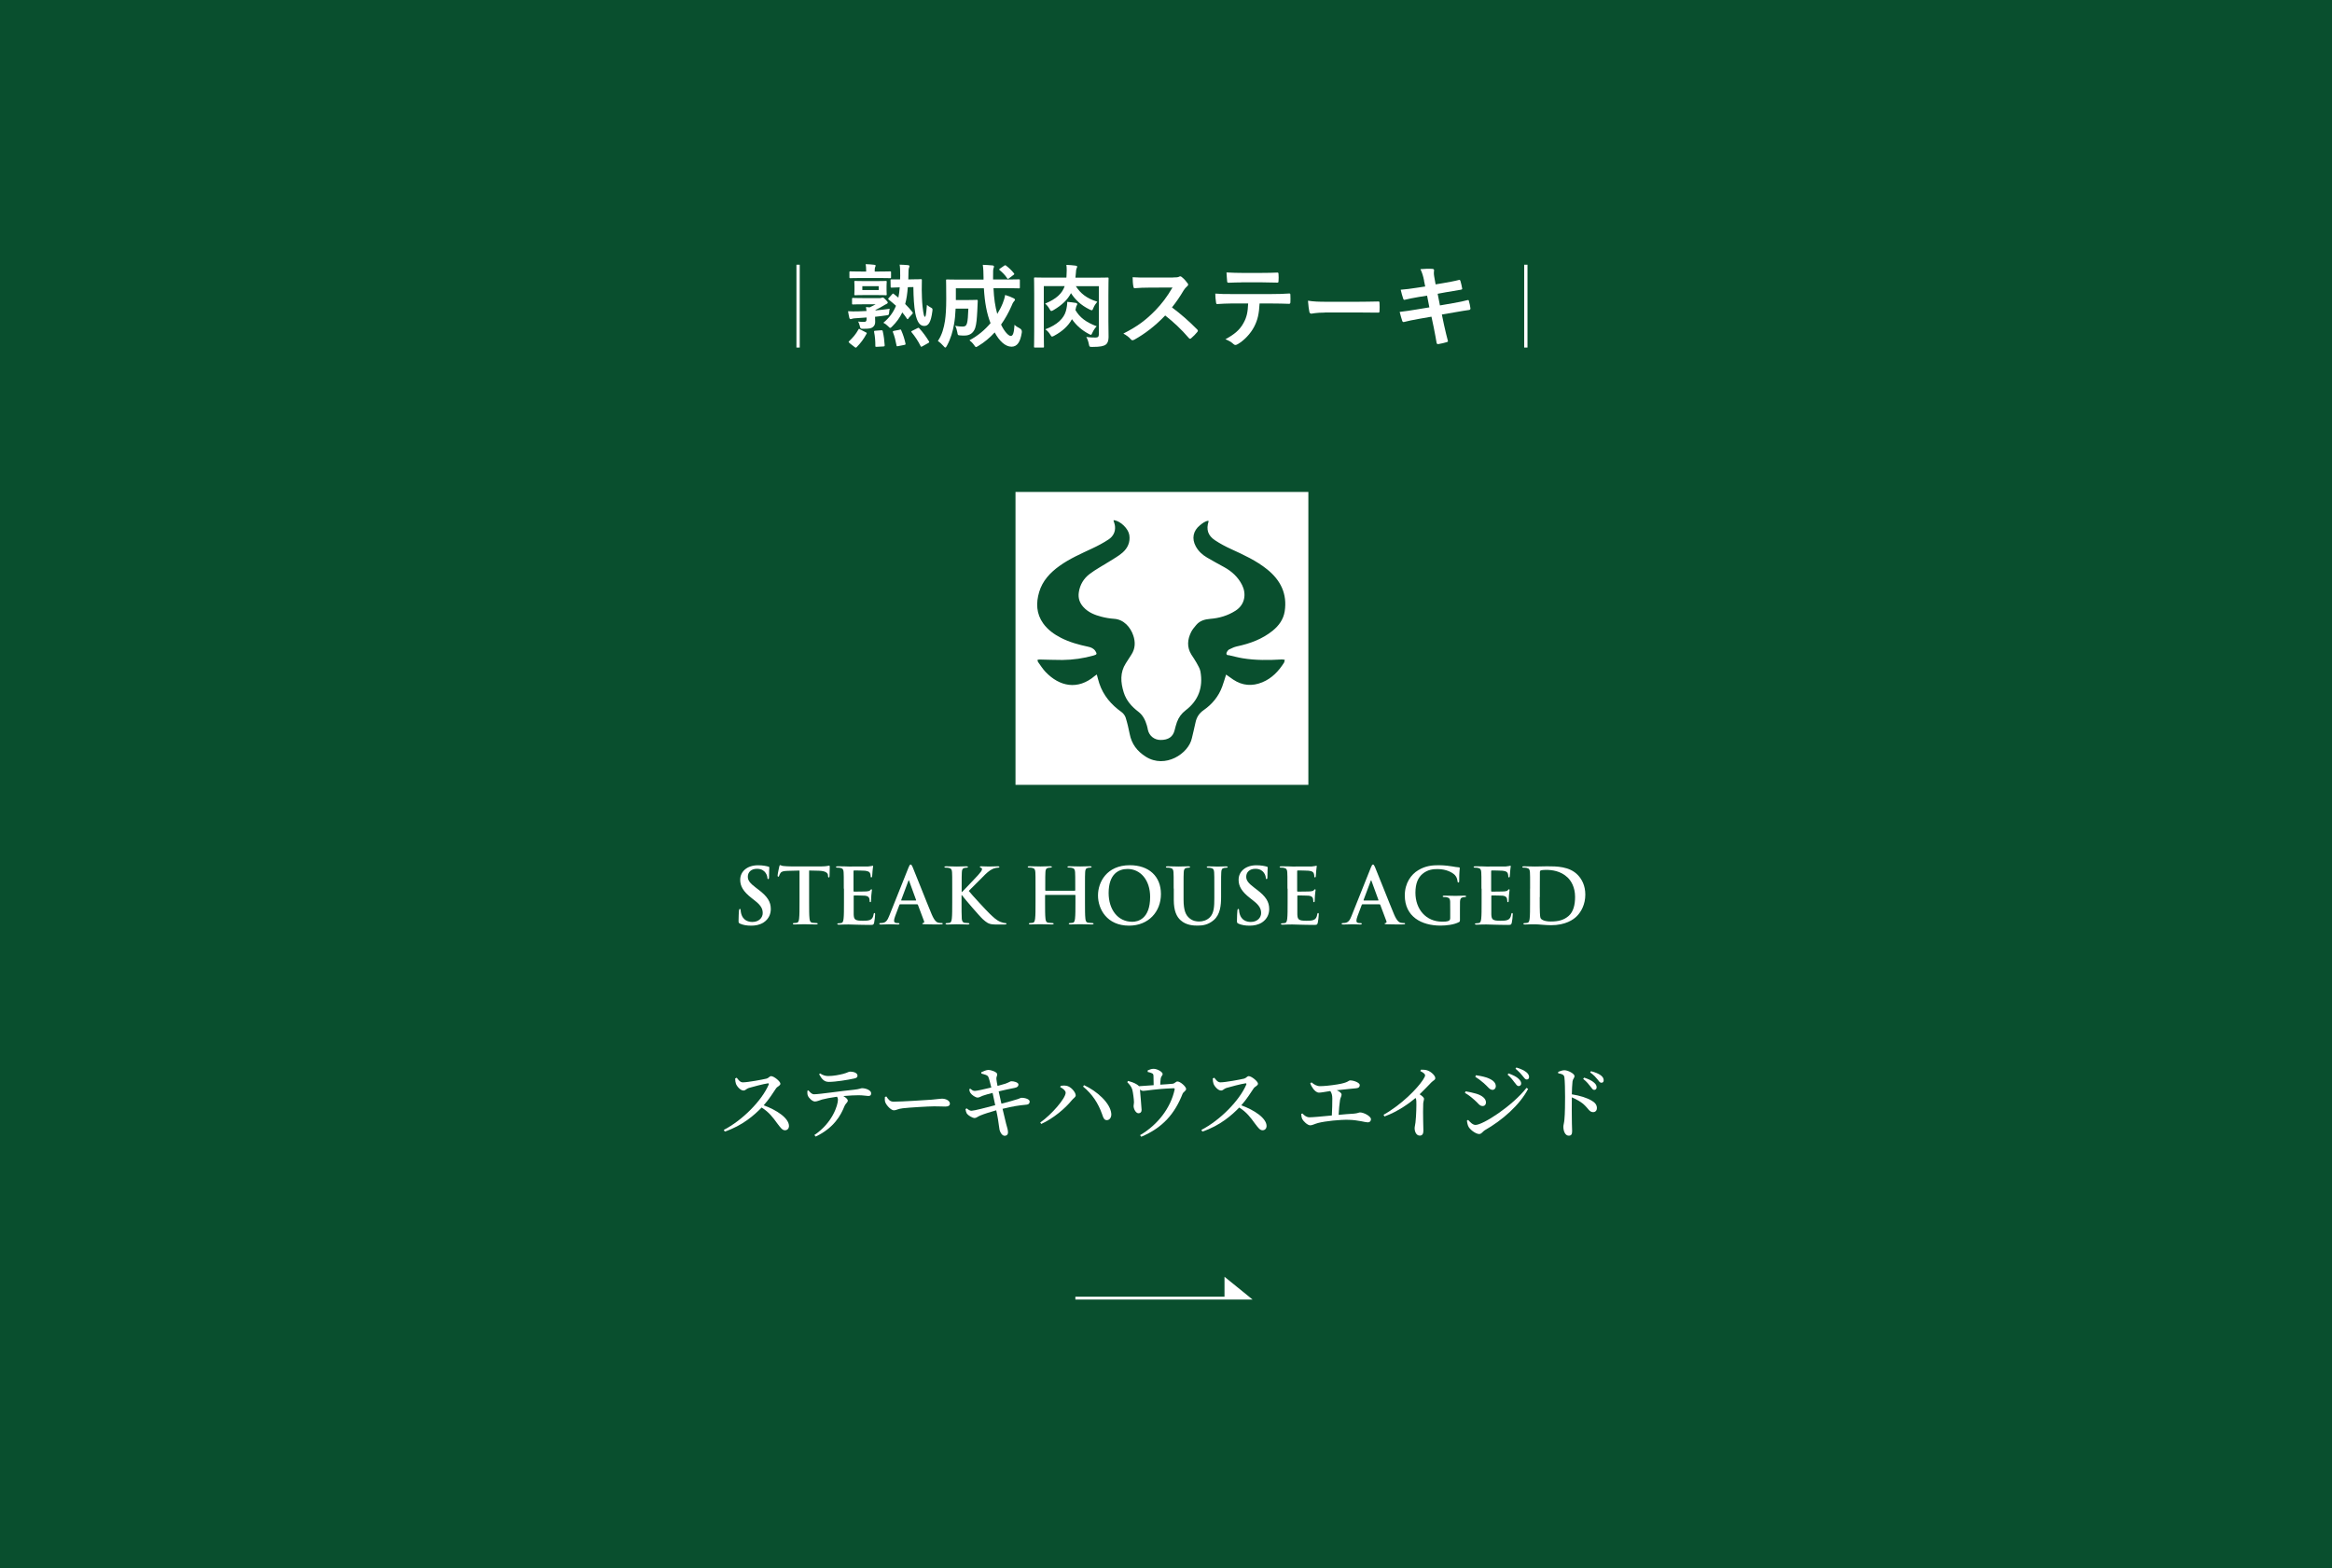 <?xml version="1.0" encoding="UTF-8"?>
<svg xmlns="http://www.w3.org/2000/svg" id="_レイヤー_2" viewBox="0 0 410.16 275.86">
  <rect x="0" y="0" width="410.16" height="275.86" fill="#808080" stroke="none"/>
  <defs>
    <style>.cls-1,.cls-2{fill:#fff;}.cls-2{stroke:#fff;stroke-miterlimit:10;stroke-width:.5px;}.cls-3{fill:#004b28;opacity:.93;}</style>
  </defs>
  <g id="_文字">
    <rect class="cls-3" width="410.16" height="275.86"></rect>
    <path class="cls-1" d="m129.57,189.54c.28.38.6.83,1.08.83.88,0,3.47-.48,4.19-.66.32-.08.53-.43.78-.43.52,0,1.64.94,1.64,1.33,0,.34-.56.52-.73.77-.48.71-1.26,1.98-2.21,3.03,2.28.83,4.45,2.25,4.45,3.66,0,.36-.25.73-.7.73-.48,0-.77-.43-1.36-1.2-.76-1.05-1.46-1.99-2.75-2.8-1.29,1.34-3.39,3.19-6.48,4.23l-.18-.29c3.31-1.71,6.7-5.17,7.9-7.97.07-.2-.01-.24-.17-.22-.74.1-2.61.6-3.33.81-.45.14-.56.45-.94.45-.53,0-1.15-.73-1.32-1.18-.08-.24-.14-.57-.14-.95l.27-.11Z"></path>
    <path class="cls-1" d="m142.2,191.8c.32.36.59.67.98.67.95,0,4.83-.59,7.02-.8.97-.1,1.22-.27,1.4-.27.74,0,1.62.39,1.62.88,0,.36-.15.49-.5.49-.28,0-.91-.13-1.67-.13-.63,0-1.62.04-2.72.14.45.27.78.55.78.81,0,.32-.36.43-.6,1.01-.62,1.54-1.79,3.75-5.04,5.31l-.24-.27c3.19-2.14,4.15-5.27,4.15-6.22,0-.17-.04-.34-.17-.52-1.04.14-2.17.36-2.62.49-.45.14-.9.35-1.26.35-.42.01-1.09-.6-1.25-1.05-.08-.21-.1-.5-.08-.83l.2-.08Zm2.03-3c.55.36,1,.46,1.46.46.94,0,1.98-.22,2.61-.38.76-.2.95-.39,1.19-.39.78,0,1.33.27,1.33.71,0,.25-.15.42-.6.5-1.09.24-3.24.59-4.44.59-.8,0-1.23-.46-1.71-1.34l.17-.15Z"></path>
    <path class="cls-1" d="m155.89,192.85c.36.52.6.92,1.29.92,1.39,0,5.9-.29,6.67-.35.94-.07,1.47-.18,1.82-.18.7,0,1.4.36,1.4.87,0,.34-.27.52-.8.52s-1.02-.04-1.96-.04-4.46.21-5.52.34c-.92.1-1.11.36-1.58.36s-1.26-.81-1.5-1.4c-.11-.29-.1-.64-.07-.95l.25-.08Z"></path>
    <path class="cls-1" d="m172.58,188.6c.41-.2.95-.41,1.23-.41.59,0,1.54.38,1.58.73.03.32-.18.46-.14.88.04.36.1.71.2,1.2.53-.14.98-.27,1.37-.39.6-.21.9-.43,1.02-.43.45-.03,1.29.2,1.29.57,0,.29-.17.5-.64.59-.8.15-2.02.42-2.84.62.17.77.32,1.48.48,2.16,1.09-.28,2.35-.62,2.91-.81.36-.11.46-.22.59-.22.74-.01,1.47.27,1.47.66,0,.24-.1.5-.57.55-1.41.13-2.42.29-4.2.73.27,1.16.49,2.07.62,2.59.2.74.34,1.11.34,1.58,0,.29-.17.56-.59.57-.43,0-.78-.56-.9-1.05-.07-.27-.13-1.06-.27-1.85-.08-.46-.18-1.01-.31-1.58-.95.27-2.13.63-2.79.91-.49.2-.67.43-1,.45-.43,0-1.16-.48-1.37-.77-.11-.18-.2-.43-.25-.8l.21-.13c.39.31.6.42.86.42.41,0,2.66-.57,4.16-.98-.17-.83-.34-1.62-.46-2.16-.63.15-1.27.34-1.74.5-.41.15-.59.32-.9.32-.35,0-1.01-.43-1.25-.8-.14-.21-.17-.36-.22-.66l.18-.1c.28.21.46.39.8.39s1.75-.32,2.9-.6c-.2-.81-.38-1.57-.52-1.86-.17-.35-.52-.38-1.22-.59l-.03-.24Z"></path>
    <path class="cls-1" d="m186.48,191.22l.08-.24c.24-.03.64-.07.97-.01.81.1,1.67,1.15,1.67,1.69,0,.31-.38.49-.67.84-1.22,1.51-3.31,3.24-5.39,4.19l-.18-.25c2.03-1.43,4.47-4.27,4.47-5.25,0-.36-.48-.74-.94-.97Zm8.22,5.8c-.49.01-.64-.38-.85-1.02-.69-1.95-1.7-3.52-3.36-4.89l.18-.24c2.23,1.01,4.65,3.15,4.79,5.04.04.62-.29,1.09-.76,1.11Z"></path>
    <path class="cls-1" d="m201.84,188.28c.34-.14.66-.29,1.04-.29.73,0,1.61.59,1.61.9s-.28.38-.34.81c-.04.28-.07.7-.08,1.08.81-.06,1.71-.1,2.24-.17.28-.04.52-.39.78-.39.53,0,1.53.92,1.53,1.32,0,.32-.49.52-.62.84-1.36,3.47-3.45,5.95-7.27,7.56l-.21-.28c3.12-1.83,5.37-4.78,6.07-7.98.04-.22.01-.28-.2-.27-3.15.11-4.86.46-5.29.46-.22,0-.38-.07-.6-.22.05.7.29,3.17.29,3.57s-.21.57-.53.59c-.49.01-.87-.76-.88-1.26-.01-.15.06-.39.07-.66,0-.48-.17-1.81-.31-2.28-.17-.53-.5-.87-.87-1.27l.14-.22c.49.13,1.05.32,1.46.57.24.14.38.25.46.36.8-.04,1.76-.13,2.58-.18,0-.48-.01-1.18-.03-1.56-.01-.29-.03-.42-.25-.53-.2-.11-.49-.17-.77-.24v-.25Z"></path>
    <path class="cls-1" d="m213.57,189.54c.28.38.6.83,1.08.83.88,0,3.47-.48,4.19-.66.32-.08.53-.43.78-.43.52,0,1.64.94,1.64,1.33,0,.34-.56.52-.73.77-.48.71-1.26,1.98-2.21,3.03,2.28.83,4.45,2.25,4.45,3.66,0,.36-.25.73-.7.73-.48,0-.77-.43-1.36-1.2-.76-1.05-1.46-1.99-2.75-2.8-1.29,1.34-3.39,3.19-6.48,4.23l-.18-.29c3.31-1.71,6.7-5.17,7.9-7.97.07-.2-.01-.24-.17-.22-.74.1-2.61.6-3.33.81-.45.14-.56.45-.94.45-.53,0-1.15-.73-1.32-1.18-.08-.24-.14-.57-.14-.95l.27-.11Z"></path>
    <path class="cls-1" d="m230.68,190.38c.46.38.92.66,1.47.66.69,0,1.86-.11,3.08-.31,1.98-.31,1.91-.7,2.25-.7.67,0,1.68.42,1.68.81,0,.29-.15.53-.62.57-.53.06-1.97.18-3.43.35.48.21.85.48.85.77,0,.27-.2.55-.27.94-.1.6-.2,1.67-.25,2.62.98-.1,1.92-.17,2.65-.21.73-.06.91-.22,1.11-.22.67,0,1.93.67,1.93,1.2,0,.32-.21.55-.55.55-.48,0-1.67-.41-3.39-.45-1.44-.04-4.06.22-5.37.56-.62.17-1.01.41-1.37.41-.49,0-1.23-.74-1.42-1.13-.1-.22-.14-.45-.17-.87l.22-.08c.35.38.73.67,1.26.67s2.17-.15,3.91-.32c.06-.95.08-2.27.08-2.97,0-.59-.11-.98-.35-1.33-.94.14-1.6.28-1.99.28-.36,0-.73-.29-.99-.64-.22-.28-.43-.64-.55-1.01l.2-.14Z"></path>
    <path class="cls-1" d="m249.91,188.15c.35-.01.74-.01,1.11.11.67.21,1.42.92,1.42,1.36,0,.36-.29.35-.69.76-.5.52-1.21,1.27-2.06,2.09.43.29.77.56.77.8,0,.22-.11.45-.14.83-.07,1.95.03,4.02.03,4.79,0,.56-.21.85-.63.85-.62,0-.91-.7-.91-1.3,0-.27.1-.56.15-1.02.14-1.2.18-3.1.15-3.73-.01-.24-.04-.41-.14-.57-.92.78-2.98,2.35-5.46,3.25l-.17-.29c3.22-1.82,5.93-4.62,6.93-6.14.25-.38.38-.64.38-.8,0-.25-.32-.49-.83-.74l.08-.24Z"></path>
    <path class="cls-1" d="m257.66,192.23l.11-.28c.63.11,1.18.21,1.88.42.94.28,1.71.81,1.71,1.54,0,.28-.15.63-.6.63-.56,0-.81-.57-1.5-1.13-.59-.53-1.11-.91-1.6-1.18Zm10.83-.88l.28.17c-1.47,2.84-4.55,5.53-7.63,7.28-.38.24-.55.66-.98.66-.53,0-1.44-.63-1.81-1.18-.21-.29-.32-.9-.34-1.19l.21-.11c.34.36.78.88,1.3.88,1.33,0,6.53-3.38,8.96-6.51Zm-9.01-1.96l.11-.27c.49.07,1.15.18,1.89.41.97.35,1.61.81,1.61,1.53,0,.34-.24.63-.57.63-.55,0-.81-.55-1.56-1.19-.52-.46-1.05-.84-1.49-1.11Zm6.95,1.06c-.28-.38-.66-.9-1.27-1.44l.17-.21c.76.28,1.39.57,1.77.95.32.31.45.55.45.83s-.2.45-.46.45c-.22,0-.39-.22-.64-.57Zm1.4-1.18c-.28-.35-.62-.74-1.28-1.3l.15-.21c.77.22,1.36.52,1.74.81.34.28.5.55.5.87,0,.27-.17.43-.42.43s-.41-.25-.7-.6Z"></path>
    <path class="cls-1" d="m274.04,188.53c.38-.14.77-.29,1.11-.29.66,0,1.78.62,1.78,1.02,0,.35-.28.46-.35.95-.07.59-.1,1.46-.12,2.27,1.4.21,2.7.63,3.49,1.11.55.32.92.71.92,1.32,0,.38-.24.7-.66.7-.7,0-.81-.64-1.79-1.48-.5-.39-1.12-.76-1.96-1.12-.03,1.23-.01,3.26.01,4.59.01.69.04,1.13.04,1.34,0,.57-.15.81-.6.81-.6,0-.94-.77-.94-1.57,0-.34.13-.63.18-1.22.11-1.04.12-3.1.12-4.03,0-1.15-.03-2.8-.12-3.46-.07-.46-.45-.59-1.09-.69v-.25Zm4.58,1.01c.74.24,1.36.52,1.75.88.34.28.45.55.45.83s-.18.45-.43.45c-.24,0-.39-.25-.66-.6-.28-.36-.63-.83-1.28-1.34l.17-.21Zm1.22-1.13c.76.2,1.36.45,1.72.73.36.28.5.56.5.87,0,.28-.14.43-.41.43s-.41-.25-.7-.62c-.27-.32-.57-.7-1.27-1.2l.15-.21Z"></path>
    <polyline class="cls-2" points="189.14 228.32 219.6 228.32 215.62 225.09 215.62 228.32"></polyline>
    <path class="cls-1" d="m140.66,46.56v14.57h-.58v-14.57h.58Z"></path>
    <path class="cls-1" d="m153.91,55.78c0,.29.02.59.02.85,0,.42-.14.7-.45.93-.29.21-.62.26-1.6.27-.51,0-.54,0-.66-.5-.06-.27-.18-.61-.3-.77.42.05.75.06,1.04.06.32,0,.46-.11.46-.51v-.27l-1.86.13c-.38.02-.58.05-.7.1-.1.03-.18.06-.27.06-.11,0-.18-.1-.21-.24-.1-.38-.16-.8-.22-1.15.64.03,1.11.05,1.84.02.42-.02.9-.03,1.41-.06-.02-.24-.05-.46-.1-.7.21.02.42.03.64.06.38-.18.74-.35,1.06-.54h-2.19c-1.27,0-1.68.03-1.78.03-.16,0-.18-.02-.18-.19v-.78c0-.16.02-.18.18-.18.1,0,.51.03,1.78.03h2.96c.11,0,.19-.02.26-.05.08-.02.14-.05.22-.05.13,0,.22.08.5.37.3.34.38.4.38.5,0,.11-.06.19-.21.26-.13.05-.32.16-.58.32-.4.24-.87.51-1.34.72t-.05.1c.83-.08,1.7-.16,2.53-.29-.05.16-.08.35-.1.59-.05.53-.05.5-.58.58-.61.1-1.26.16-1.91.24v.08Zm-4.5,4.53c-.19-.16-.19-.19-.06-.3.69-.66,1.17-1.22,1.62-2.03.05-.1.08-.14.13-.14.03,0,.1.03.19.1l.99.51c.19.1.21.11.13.26-.51.94-1.02,1.62-1.73,2.34-.06.06-.11.1-.16.1s-.11-.03-.21-.11l-.9-.7Zm2.1-11.41c-1.39,0-1.86.03-1.95.03-.14,0-.16-.02-.16-.18v-.83c0-.18.02-.19.16-.19.1,0,.56.03,1.95.03h.83v-.18c0-.4-.02-.77-.08-1.12.51.02,1.12.06,1.49.11.16.02.26.06.26.14s-.03.16-.08.26c-.06.13-.08.32-.08.58v.21h.74c1.39,0,1.86-.03,1.95-.03.16,0,.18.02.18.19v.83c0,.16-.02.18-.18.18-.1,0-.56-.03-1.95-.03h-3.07Zm2.62.54c1.17,0,1.55-.03,1.67-.03.14,0,.16.02.16.19,0,.1-.03.24-.03.74v.66c0,.48.03.64.03.74,0,.18-.02.19-.16.19-.11,0-.5-.03-1.67-.03h-2.03c-1.17,0-1.55.03-1.66.03-.16,0-.18-.02-.18-.19,0-.1.03-.26.03-.74v-.66c0-.5-.03-.64-.03-.74,0-.18.02-.19.18-.19.11,0,.5.03,1.66.03h2.03Zm.42.9h-2.88v.67h2.88v-.67Zm.45,7.76c.19-.02.22,0,.26.16.19.83.29,1.63.34,2.46,0,.16-.02.21-.26.22l-1.11.06c-.24.02-.27,0-.27-.16,0-.88-.06-1.66-.22-2.45-.03-.18.02-.21.24-.22l1.02-.08Zm4.82-2.11c-.18.19-.21.19-.3.06-.26-.38-.53-.75-.82-1.1-.43.91-1.01,1.71-1.76,2.45-.18.18-.27.27-.37.27s-.18-.1-.37-.29c-.26-.26-.56-.48-.83-.61,1.06-.88,1.76-1.84,2.22-2.99-.42-.38-.85-.74-1.26-1.06-.08-.06-.11-.1-.11-.14s.03-.1.11-.18l.58-.64c.14-.16.16-.16.3-.05.26.19.53.42.8.64.11-.56.19-1.15.24-1.81-.99.02-1.34.05-1.42.05-.16,0-.18-.02-.18-.18l-.02-1.09c0-.18.02-.18.19-.18.1,0,.43.02,1.49,0,.02-.19.02-.42.02-.62,0-1.07-.02-1.54-.1-1.97.51.02.94.03,1.44.08.19.02.29.06.29.18,0,.1-.03.19-.1.34-.05.13-.08.42-.08,1.1,0,.3-.02.61-.02.9l.78-.02c.99,0,1.34-.03,1.42-.03.16,0,.18.03.18.19-.02.64-.02,1.2-.02,1.71.02.8.03,1.9.14,2.9.18,1.55.29,1.82.42,1.82.11,0,.21-.21.35-2.1.16.16.43.34.7.48.3.16.3.19.27.56-.27,2.19-.77,2.67-1.44,2.67-.78,0-1.26-.7-1.57-2.21-.22-1.22-.32-2.74-.34-4.63l-.98.02c-.08,1.1-.22,2.08-.46,2.96.46.46.9.94,1.25,1.39.05.08.1.13.1.18s-.03.1-.1.19l-.67.74Zm-1.6,2c.22-.05.24-.05.3.13.32.72.58,1.54.74,2.29.03.18.02.21-.22.26l-1.07.21c-.24.05-.26.03-.29-.14-.16-.82-.32-1.54-.62-2.29-.06-.18-.03-.21.19-.26l.98-.19Zm3.12-.26c.19-.1.24-.1.35.02.62.67,1.22,1.5,1.7,2.29.08.14.06.19-.13.3l-1.04.58c-.19.1-.24.1-.3-.05-.45-.91-.99-1.7-1.58-2.42-.1-.13-.1-.16.11-.27l.9-.45Z"></path>
    <path class="cls-1" d="m174.74,50.69c.08,1.79.3,3.25.66,4.53.38-.62.71-1.25.96-1.87.18-.46.34-.93.43-1.47.56.16,1.14.4,1.49.58.16.08.24.16.24.26,0,.11-.11.21-.22.34-.11.11-.21.3-.4.78-.5,1.14-1.11,2.24-1.83,3.25.58,1.23,1.31,2,1.71,2,.37,0,.56-.48.66-1.97.21.24.56.45.9.62q.46.24.38.74c-.26,1.71-.83,2.5-1.81,2.5-1.1,0-2.16-1.02-2.96-2.51-.85.93-1.81,1.74-2.9,2.39-.19.11-.3.18-.38.18-.1,0-.18-.1-.34-.34-.26-.37-.54-.64-.82-.85,1.46-.77,2.71-1.82,3.71-3.01-.67-1.71-1.02-3.62-1.17-6.13h-4.93v2.06h2.3c.98,0,1.26-.03,1.36-.03.16,0,.19.03.19.21-.03.61-.05,1.28-.08,1.76-.08,1.36-.13,2.22-.37,2.98-.29.83-.9,1.33-1.86,1.33-.29,0-.53,0-.82-.03-.37-.03-.38-.03-.46-.53-.08-.46-.21-.86-.38-1.15.58.1.91.13,1.31.13.37,0,.64-.1.77-.58.13-.42.19-1.3.24-2.58h-2.24c-.05,1.1-.14,2-.29,2.8-.21,1.18-.54,2.45-1.25,3.75-.11.21-.19.3-.27.3s-.18-.08-.32-.26c-.3-.35-.69-.7-.99-.9.74-1.07,1.06-2.34,1.25-3.54.14-.99.22-2.11.22-3.87,0-2.18-.03-3.12-.03-3.22,0-.18.02-.19.19-.19.1,0,.62.03,2.14.03h4.26v-.34c-.02-1.07-.02-1.46-.13-2.26.61.03,1.15.05,1.73.11.16.02.24.1.24.19,0,.13-.05.22-.08.3-.06.19-.1.53-.08,1.6v.38h2.4c1.5,0,2.03-.03,2.13-.03.16,0,.18.02.18.19v1.22c0,.16-.02.18-.18.18-.1,0-.62-.03-2.13-.03h-2.35Zm1.87-3.95c.16-.11.21-.11.34-.02.46.35.96.8,1.38,1.34.1.13.1.19-.08.3l-.77.58c-.1.06-.16.11-.21.11s-.08-.05-.13-.11c-.38-.59-.85-1.04-1.3-1.41-.06-.06-.1-.1-.1-.14s.05-.08.13-.14l.74-.51Z"></path>
    <path class="cls-1" d="m194.95,56.5c0,1.39.03,2.24.03,2.79-.02.59-.11,1.02-.48,1.31-.35.27-.93.42-2.38.42-.51,0-.51-.02-.61-.5-.08-.43-.26-.96-.45-1.26.64.1,1.25.11,1.63.11.42,0,.58-.16.58-.56v-8.48h-4.05c.78,1.22,1.86,2.15,3.78,2.74-.29.34-.54.72-.69,1.1-.11.29-.16.4-.29.4-.08,0-.19-.05-.37-.13-1.57-.77-2.56-1.76-3.28-2.88-.59,1.14-1.55,2.08-3.07,2.98-.18.1-.3.16-.38.16-.13,0-.19-.11-.32-.34-.24-.43-.51-.74-.78-.96,2-.83,2.99-1.78,3.44-3.07h-3.67v8.18c0,1.58.03,2.37.03,2.46,0,.14-.02.16-.18.16h-1.39c-.16,0-.18-.02-.18-.16,0-.11.03-.96.03-2.75v-6.48c0-1.79-.03-2.66-.03-2.75,0-.18.02-.19.18-.19.11,0,.64.03,2.15.03h3.36l.02-.26c.05-.7.06-1.44-.02-1.98.56.03,1.12.06,1.6.13.18.02.3.08.3.18s-.05.19-.1.29c-.08.18-.1.34-.13.85-.02.29-.05.54-.08.8h3.51c1.5,0,2.03-.03,2.14-.03.16,0,.18.02.18.19,0,.1-.03,1.02-.03,2.85v4.67Zm-5.81-1.98c.77,1.34,1.89,2.16,3.75,2.87-.24.24-.56.69-.75,1.12-.11.27-.18.38-.27.38-.08,0-.19-.06-.38-.16-1.2-.64-2.16-1.46-2.95-2.59-.64,1.18-1.68,2.13-3.1,2.9-.19.1-.3.16-.4.16-.11,0-.18-.1-.32-.34-.24-.4-.53-.7-.87-.94,2.13-.78,3.27-1.95,3.62-3.2.18-.67.24-1.22.24-1.63.61.06.99.1,1.47.18.21.03.29.11.29.22,0,.08-.03.16-.08.22-.08.11-.16.42-.22.74l-.02.08Z"></path>
    <path class="cls-1" d="m206.31,48.8c.58,0,.86-.02,1.1-.14.06-.05.11-.06.18-.06.1,0,.18.06.27.13.37.29.74.7,1.04,1.12.05.08.08.14.08.21,0,.1-.06.21-.21.32-.21.18-.42.42-.59.7-.66,1.12-1.28,2.02-2.05,2.99,1.54,1.14,2.96,2.39,4.43,3.87.08.08.13.16.13.22s-.03.14-.11.24c-.3.37-.67.75-1.07,1.09-.06.06-.13.1-.19.1-.08,0-.14-.05-.22-.13-1.34-1.57-2.72-2.83-4.16-3.97-1.81,1.89-3.63,3.25-5.38,4.23-.14.06-.26.13-.37.13-.1,0-.19-.05-.27-.14-.35-.43-.82-.75-1.34-1.04,2.5-1.26,3.99-2.4,5.63-4.08,1.15-1.2,2.03-2.34,3.01-4.02l-4.13.02c-.83,0-1.67.03-2.53.1-.13.02-.18-.1-.21-.27-.08-.34-.14-1.1-.14-1.66.87.06,1.67.06,2.71.06h4.4Z"></path>
    <path class="cls-1" d="m221.54,53.38c-.1,1.79-.32,2.87-.95,4.08-.64,1.25-1.79,2.42-2.82,3.03-.18.11-.34.19-.48.19-.11,0-.22-.05-.34-.16-.32-.32-.87-.64-1.42-.85,1.57-.85,2.51-1.63,3.18-2.85.59-1.06.75-1.92.82-3.44h-3.04c-.8,0-1.58.05-2.4.1-.14.02-.19-.1-.21-.3-.08-.45-.13-1.06-.13-1.54.9.08,1.79.08,2.72.08h7.19c1.25,0,2.18-.03,3.12-.1.16,0,.18.1.18.32.02.21.02,1.02,0,1.23,0,.21-.1.27-.24.27-.83-.03-1.94-.06-3.04-.06h-2.14Zm-3.17-3.71c-.74,0-1.38.03-2.27.06-.21,0-.26-.08-.27-.27-.05-.38-.06-.96-.11-1.54,1.12.06,1.94.08,2.66.08h3.59c.9,0,1.9-.02,2.71-.06.16,0,.19.1.19.3.03.38.03.78,0,1.17,0,.22-.03.3-.21.3-.86-.03-1.81-.05-2.69-.05h-3.59Z"></path>
    <path class="cls-1" d="m233.01,54.98c-1.58,0-2.19.19-2.35.19-.19,0-.32-.1-.37-.34-.08-.37-.18-1.12-.24-1.94,1.04.16,1.84.19,3.46.19h5.15c1.22,0,2.45-.03,3.68-.05.24-.02.29.03.29.22.03.48.03,1.02,0,1.5,0,.19-.06.26-.29.24-1.2-.02-2.38-.03-3.57-.03h-5.76Z"></path>
    <path class="cls-1" d="m250.47,49.34c-.16-.8-.34-1.38-.64-2,.69-.05,1.39-.1,2.08-.05.21.02.32.08.32.24,0,.18-.1.46.03,1.15l.24,1.34,1.31-.22c.91-.16,2.03-.35,2.87-.58.08,0,.14.06.18.18.13.42.22.83.32,1.38,0,.11-.08.16-.24.18-.74.13-1.87.3-2.67.45l-1.41.26.4,2.05,2.32-.4c1.14-.19,1.92-.37,2.51-.53.21-.05.26.02.27.18.11.4.21.8.27,1.28,0,.14-.08.26-.24.27-.48.06-1.44.22-2.58.42l-2.21.38.37,1.78c.22,1.07.5,2.1.7,2.9.02.08-.06.13-.21.18-.34.11-1.02.27-1.46.34-.21.02-.3-.06-.32-.19-.11-.59-.29-1.71-.51-2.74l-.4-1.89-2.18.38c-1.09.19-1.98.38-2.59.54-.18.06-.3.02-.37-.18-.16-.46-.32-1.07-.45-1.58.98-.11,1.82-.24,2.98-.43l2.24-.37-.4-2.06-1.5.24c-.88.14-1.95.37-2.39.48-.16.05-.24,0-.3-.16-.14-.37-.35-1.15-.45-1.6.87-.06,1.75-.18,2.85-.35l1.46-.22-.21-1.02Z"></path>
    <path class="cls-1" d="m268.66,46.56v14.57h-.58v-14.57h.58Z"></path>
    <g id="_レイヤー_1-2">
      <path class="cls-1" d="m178.61,138.04h51.51v-51.51h-51.51v51.51Zm37.39-22.83c.85.19,1.7.43,2.56.57,2.29.38,4.6.34,6.91.21.17,0,.34.04.5.06-.05.17-.05.37-.14.52-.95,1.49-2.13,2.74-3.8,3.43-1.79.74-3.51.61-5.13-.47-.42-.28-.83-.58-1.25-.88-.23.72-.43,1.42-.68,2.1-.63,1.73-1.76,3.1-3.25,4.14-.82.57-1.27,1.28-1.46,2.23-.18.91-.43,1.81-.63,2.72-.58,2.72-4.7,5.41-8.11,3.25-1.53-.97-2.49-2.24-2.83-4.01-.19-.96-.41-1.91-.7-2.84-.12-.37-.4-.76-.72-.99-1.82-1.3-3.22-2.92-3.93-5.07-.16-.49-.28-1-.43-1.54-.14.1-.25.15-.35.24-3,2.56-6.22,1.86-8.65-.68-.51-.53-.91-1.18-1.34-1.77-.07-.1-.06-.24-.1-.36.12-.03.24-.08.37-.07,1.34.02,2.69.09,4.03.08,1.86-.02,3.69-.28,5.49-.79.57-.16.62-.28.3-.78-.3-.46-.78-.66-1.28-.76-1.65-.35-3.26-.79-4.77-1.56-1.22-.63-2.32-1.41-3.13-2.54-1.22-1.71-1.28-3.58-.71-5.52.59-1.98,1.92-3.4,3.56-4.58,1.79-1.29,3.8-2.16,5.78-3.09,1-.47,1.99-.99,2.9-1.6.77-.52,1.2-1.33,1.1-2.3-.03-.34-.17-.67-.27-1.03.06-.01.11-.04.15-.03,1.13.19,2.46,1.48,2.64,2.61.19,1.25-.29,2.3-1.2,3.09-.71.62-1.56,1.07-2.35,1.58-1.15.73-2.38,1.37-3.46,2.2-1.01.77-1.67,1.86-1.87,3.17-.16,1.01.12,1.87.8,2.62.85.94,1.97,1.39,3.16,1.7.73.19,1.49.32,2.24.37,1.72.11,2.88,1.49,3.37,2.92.4,1.17.37,2.32-.34,3.4-.33.5-.65,1.01-.97,1.51-1.04,1.63-.91,3.35-.37,5.1.45,1.46,1.41,2.52,2.6,3.43.78.6,1.2,1.46,1.47,2.38.08.27.14.54.19.81.24,1.04,1.12,1.75,2.21,1.76,1.39.01,2.2-.55,2.49-1.73.12-.47.24-.94.4-1.39.3-.84.81-1.54,1.53-2.09,2.27-1.73,3.1-4.05,2.61-6.83-.1-.54-.43-1.05-.69-1.54-.27-.5-.61-.96-.91-1.44-.81-1.31-.69-2.65-.04-3.96.23-.46.58-.87.92-1.27.63-.73,1.48-.97,2.42-1.05,1.59-.12,3.09-.56,4.46-1.43,1.73-1.1,1.92-3.03,1.16-4.53-.7-1.39-1.79-2.39-3.15-3.14-1.01-.56-2.03-1.1-3.02-1.69-.81-.48-1.5-1.1-1.97-1.96-.74-1.36-.48-2.74.74-3.72.44-.35.88-.71,1.46-.79.03.07.06.1.05.12-.45,1.42-.13,2.49,1.15,3.33.88.58,1.83,1.09,2.8,1.53,2.22,1.02,4.44,2.03,6.36,3.58,2.36,1.9,3.55,4.3,3.08,7.37-.22,1.41-1.02,2.52-2.09,3.39-1.84,1.5-4.01,2.29-6.31,2.78-.48.1-.93.33-1.37.54-.17.08-.3.28-.4.44-.16.28-.1.52.24.6"></path>
      <path class="cls-1" d="m130.16,162.45c-.22-.1-.26-.16-.26-.46,0-.75.05-1.56.07-1.77.01-.2.05-.35.16-.35.12,0,.14.12.14.23,0,.18.05.46.12.69.3,1,1.1,1.37,1.94,1.37,1.22,0,1.82-.83,1.82-1.54,0-.67-.2-1.29-1.33-2.17l-.62-.49c-1.49-1.16-2.01-2.11-2.01-3.21,0-1.49,1.25-2.56,3.13-2.56.88,0,1.45.14,1.8.23.12.03.19.07.19.16,0,.18-.05.57-.05,1.63,0,.3-.04.41-.15.41-.1,0-.14-.08-.14-.24,0-.12-.07-.54-.35-.9-.2-.26-.6-.67-1.48-.67-1.01,0-1.61.58-1.61,1.39,0,.62.31,1.1,1.44,1.95l.38.29c1.64,1.23,2.22,2.17,2.22,3.45,0,.79-.3,1.72-1.27,2.36-.68.43-1.44.56-2.16.56-.79,0-1.39-.1-1.98-.35"></path>
      <path class="cls-1" d="m140.6,153.12l-2.02.05c-.79.03-1.11.1-1.31.39-.14.2-.2.37-.23.48s-.07.16-.15.16c-.1,0-.12-.07-.12-.22,0-.22.26-1.45.29-1.56.04-.18.08-.26.16-.26.11,0,.24.14.58.16.39.04.91.07,1.35.07h5.37c.43,0,.73-.04.94-.07.2-.04.31-.07.37-.07.1,0,.11.08.11.29,0,.29-.04,1.22-.04,1.57-.01.14-.04.22-.12.22-.11,0-.14-.07-.15-.27v-.15c-.04-.35-.41-.73-1.61-.76l-1.71-.04v5.56c0,1.25,0,2.32.07,2.9.04.38.12.68.53.73.19.03.49.05.69.05.15,0,.22.04.22.11,0,.1-.11.14-.26.14-.89,0-1.75-.04-2.13-.04-.31,0-1.16.04-1.71.04-.18,0-.27-.04-.27-.14,0-.07.05-.11.22-.11.2,0,.37-.03.49-.05.27-.05.35-.35.39-.75.07-.57.07-1.64.07-2.88v-5.56h0Z"></path>
      <path class="cls-1" d="m148.41,156.29c0-2.06,0-2.44-.03-2.87-.03-.46-.14-.68-.58-.77-.11-.03-.34-.04-.53-.04-.15,0-.23-.03-.23-.12s.1-.12.3-.12c.37,0,.76.01,1.1.01.35.01.67.03.86.03.43,0,3.13,0,3.39-.01.26-.03.48-.05.58-.08.07-.01.15-.05.22-.05s.08.05.08.12c0,.1-.07.26-.11.88-.01.14-.04.73-.07.9-.01.07-.04.15-.14.15s-.12-.07-.12-.19c0-.1-.01-.33-.08-.49-.1-.24-.23-.41-.91-.49-.23-.03-1.65-.05-1.92-.05-.07,0-.1.04-.1.14v3.43c0,.1.01.15.1.15.3,0,1.86,0,2.17-.03.33-.03.53-.07.65-.2.1-.11.15-.18.22-.18.05,0,.1.03.1.11s-.05.3-.11.99c-.01.27-.05.82-.05.91,0,.11,0,.26-.12.26-.1,0-.12-.05-.12-.12-.01-.14-.01-.31-.05-.49-.07-.27-.26-.48-.76-.53-.26-.03-1.6-.04-1.92-.04-.07,0-.08.05-.08.14v1.07c0,.46-.01,1.71,0,2.1.03.94.24,1.14,1.63,1.14.35,0,.92,0,1.27-.16.35-.16.52-.45.61-1,.03-.15.05-.2.15-.2.11,0,.11.11.11.24,0,.31-.11,1.23-.18,1.5-.1.35-.22.35-.73.35-1.01,0-1.76-.03-2.35-.04-.58-.03-1-.04-1.41-.04-.15,0-.45,0-.77.01-.31,0-.67.03-.94.03-.18,0-.27-.04-.27-.14,0-.07.05-.11.22-.11.2,0,.37-.03.49-.05.27-.05.34-.35.39-.75.07-.57.07-1.64.07-2.88v-2.39h0Z"></path>
      <path class="cls-1" d="m158.3,159.07c-.07,0-.1.03-.12.11l-.73,1.94c-.14.34-.2.67-.2.82,0,.24.12.42.54.42h.2c.16,0,.2.03.2.11,0,.11-.08.14-.23.14-.43,0-1.01-.04-1.44-.04-.15,0-.9.04-1.6.04-.18,0-.26-.03-.26-.14,0-.08.05-.11.16-.11.12,0,.31-.01.42-.03.62-.08.88-.54,1.15-1.22l3.4-8.51c.16-.39.24-.54.38-.54.12,0,.2.12.34.43.33.74,2.49,6.27,3.36,8.33.52,1.22.91,1.41,1.19,1.48.2.04.41.05.57.05.11,0,.18.01.18.11,0,.11-.12.14-.62.14s-1.48,0-2.56-.03c-.24-.01-.41-.01-.41-.11,0-.08.05-.11.19-.12.1-.03.19-.15.12-.31l-1.08-2.87c-.03-.07-.07-.1-.14-.1h-3.02Zm2.76-.68c.07,0,.08-.04.07-.08l-1.22-3.35c-.01-.05-.03-.12-.07-.12s-.07.07-.08.12l-1.25,3.33c-.01.05,0,.1.05.1h2.49,0Z"></path>
      <path class="cls-1" d="m169.14,156.89h.07c.46-.5,2.44-2.52,2.83-2.98.38-.45.68-.78.68-1.01,0-.15-.05-.24-.19-.27-.12-.03-.18-.05-.18-.14,0-.1.07-.12.22-.12.29,0,1.03.04,1.39.04.42,0,1.16-.04,1.58-.04.14,0,.23.03.23.12s-.07.12-.2.12c-.19,0-.53.05-.79.15-.42.16-.88.45-1.46,1.01-.42.41-2.46,2.44-2.93,2.93.49.64,3.14,3.5,3.67,4,.6.57,1.2,1.18,1.94,1.46.41.16.68.2.84.2.1,0,.18.03.18.11,0,.1-.07.14-.33.14h-1.18c-.41,0-.65,0-.94-.03-.73-.07-1.1-.37-1.68-.88-.6-.53-3.26-3.66-3.55-4.05l-.15-.2h-.07v1.23c0,1.25,0,2.32.04,2.9.03.38.15.68.49.73.19.03.49.05.67.05.11,0,.18.04.18.11,0,.1-.11.14-.26.14-.76,0-1.61-.04-1.95-.04-.31,0-1.16.04-1.71.04-.18,0-.27-.04-.27-.14,0-.07.05-.11.22-.11.2,0,.37-.03.49-.05.27-.05.34-.35.39-.75.07-.57.07-1.64.07-2.88v-2.39c0-2.06,0-2.44-.03-2.87-.03-.46-.14-.68-.58-.77-.11-.03-.34-.04-.53-.04-.15,0-.23-.03-.23-.12s.1-.12.3-.12c.72,0,1.57.04,1.9.04s1.18-.04,1.64-.04c.19,0,.29.03.29.12s-.08.12-.19.12c-.14,0-.22.01-.38.04-.37.07-.48.3-.5.77-.03.43-.03.82-.03,2.87v.6h0Z"></path>
      <path class="cls-1" d="m189.04,156.67s.08-.03.08-.1v-.29c0-2.06,0-2.44-.03-2.87-.03-.46-.14-.68-.58-.77-.11-.03-.34-.04-.53-.04-.15,0-.23-.03-.23-.12s.1-.12.29-.12c.73,0,1.58.04,1.95.04.33,0,1.18-.04,1.71-.04.19,0,.29.03.29.12s-.08.12-.24.12c-.11,0-.23.01-.39.04-.37.07-.48.3-.5.77-.03.43-.03.82-.03,2.87v2.39c0,1.25,0,2.32.07,2.9.04.38.12.68.53.73.19.03.49.05.69.05.15,0,.22.04.22.11,0,.1-.11.14-.27.14-.88,0-1.73-.04-2.11-.04-.31,0-1.16.04-1.69.04-.19,0-.29-.04-.29-.14,0-.07.05-.11.22-.11.2,0,.37-.03.49-.05.27-.05.34-.35.39-.75.07-.57.07-1.64.07-2.88v-1.19c0-.05-.04-.08-.08-.08h-5.18s-.08.01-.08.08v1.19c0,1.25,0,2.32.07,2.9.04.38.12.68.53.73.19.03.49.05.69.05.15,0,.22.04.22.11,0,.1-.11.14-.27.14-.88,0-1.73-.04-2.11-.04-.31,0-1.16.04-1.71.04-.18,0-.27-.04-.27-.14,0-.07.05-.11.22-.11.2,0,.37-.03.49-.05.27-.05.34-.35.39-.75.07-.57.07-1.64.07-2.88v-2.39c0-2.06,0-2.44-.03-2.87-.03-.46-.14-.68-.58-.77-.11-.03-.34-.04-.53-.04-.15,0-.23-.03-.23-.12s.1-.12.29-.12c.73,0,1.58.04,1.95.04.33,0,1.18-.04,1.71-.04.19,0,.29.03.29.12s-.08.12-.24.12c-.11,0-.23.01-.39.04-.37.07-.48.3-.5.77-.03.43-.03.82-.03,2.87v.29c0,.07.04.1.08.1h5.18Z"></path>
      <path class="cls-1" d="m193.12,157.49c0-2.32,1.53-5.31,5.6-5.31,3.37,0,5.47,1.97,5.47,5.07s-2.17,5.56-5.61,5.56c-3.89,0-5.46-2.91-5.46-5.31m9.17.26c0-3.03-1.75-4.92-3.97-4.92-1.56,0-3.33.87-3.33,4.24,0,2.82,1.56,5.05,4.16,5.05.95,0,3.14-.46,3.14-4.38"></path>
      <path class="cls-1" d="m206.43,156.29c0-2.06,0-2.44-.03-2.87-.03-.46-.14-.68-.58-.77-.11-.03-.34-.04-.53-.04-.15,0-.23-.03-.23-.12s.1-.12.3-.12c.72,0,1.57.04,1.98.04.33,0,1.18-.04,1.67-.04.2,0,.3.03.3.12s-.08.12-.22.12c-.15,0-.23.01-.39.04-.37.07-.48.3-.5.77-.03.43-.03.82-.03,2.87v1.9c0,1.97.39,2.79,1.06,3.33.61.5,1.23.56,1.69.56.6,0,1.33-.19,1.87-.73.75-.75.79-1.97.79-3.36v-1.69c0-2.06,0-2.44-.03-2.87-.03-.46-.14-.68-.58-.77-.11-.03-.34-.04-.49-.04s-.23-.03-.23-.12.1-.12.29-.12c.69,0,1.54.04,1.56.04.16,0,1.01-.04,1.54-.04.19,0,.29.03.29.12s-.08.12-.24.12c-.15,0-.23.01-.39.04-.37.07-.48.3-.5.77-.03.43-.03.82-.03,2.87v1.45c0,1.5-.15,3.1-1.29,4.08-.96.83-1.94.97-2.82.97-.72,0-2.02-.04-3.01-.94-.69-.62-1.2-1.63-1.2-3.59v-1.98h0Z"></path>
      <path class="cls-1" d="m217.82,162.45c-.22-.1-.26-.16-.26-.46,0-.75.05-1.56.07-1.77.01-.2.05-.35.16-.35.12,0,.14.12.14.23,0,.18.05.46.12.69.3,1,1.1,1.37,1.94,1.37,1.22,0,1.82-.83,1.82-1.54,0-.67-.2-1.29-1.33-2.17l-.62-.49c-1.49-1.16-2.01-2.11-2.01-3.21,0-1.49,1.25-2.56,3.13-2.56.88,0,1.45.14,1.8.23.12.03.19.07.19.16,0,.18-.05.57-.05,1.63,0,.3-.04.41-.15.41-.1,0-.14-.08-.14-.24,0-.12-.07-.54-.35-.9-.2-.26-.6-.67-1.48-.67-1,0-1.61.58-1.61,1.39,0,.62.31,1.1,1.44,1.95l.38.29c1.64,1.23,2.22,2.17,2.22,3.45,0,.79-.3,1.72-1.27,2.36-.68.43-1.44.56-2.16.56-.79,0-1.39-.1-1.98-.35"></path>
      <path class="cls-1" d="m226.44,156.29c0-2.06,0-2.44-.03-2.87-.03-.46-.14-.68-.58-.77-.11-.03-.34-.04-.53-.04-.15,0-.23-.03-.23-.12s.1-.12.3-.12c.37,0,.76.01,1.1.01.35.01.67.03.86.03.43,0,3.13,0,3.39-.01.26-.03.48-.05.58-.08.07-.01.15-.05.22-.05s.08.05.08.12c0,.1-.07.26-.11.88-.01.14-.04.73-.07.9-.01.07-.04.15-.14.15s-.12-.07-.12-.19c0-.1-.01-.33-.08-.49-.1-.24-.23-.41-.91-.49-.23-.03-1.65-.05-1.92-.05-.07,0-.1.04-.1.14v3.43c0,.1.01.15.1.15.3,0,1.86,0,2.17-.03.33-.03.53-.07.65-.2.1-.11.15-.18.22-.18.05,0,.1.03.1.11s-.05.3-.11.99c-.01.27-.05.82-.05.91,0,.11,0,.26-.12.26-.1,0-.12-.05-.12-.12-.01-.14-.01-.31-.05-.49-.07-.27-.26-.48-.76-.53-.26-.03-1.6-.04-1.92-.04-.07,0-.08.05-.08.14v1.07c0,.46-.01,1.71,0,2.1.03.94.24,1.14,1.63,1.14.35,0,.92,0,1.27-.16.35-.16.52-.45.61-1,.03-.15.05-.2.15-.2.11,0,.11.11.11.24,0,.31-.11,1.23-.18,1.5-.1.35-.22.35-.73.35-1.01,0-1.76-.03-2.35-.04-.58-.03-1-.04-1.41-.04-.15,0-.45,0-.77.01-.31,0-.67.03-.94.03-.18,0-.27-.04-.27-.14,0-.07.05-.11.22-.11.2,0,.37-.03.49-.05.27-.05.34-.35.39-.75.07-.57.07-1.64.07-2.88v-2.39h0Z"></path>
      <path class="cls-1" d="m239.62,159.07c-.07,0-.1.03-.12.11l-.73,1.94c-.14.34-.2.67-.2.82,0,.24.12.42.54.42h.2c.16,0,.2.03.2.11,0,.11-.08.14-.23.14-.43,0-1.01-.04-1.44-.04-.15,0-.9.04-1.6.04-.18,0-.26-.03-.26-.14,0-.08.05-.11.16-.11.12,0,.31-.01.42-.03.62-.08.88-.54,1.15-1.22l3.4-8.51c.16-.39.24-.54.38-.54.12,0,.2.12.34.43.33.74,2.49,6.27,3.36,8.33.52,1.22.91,1.41,1.19,1.48.2.04.41.05.57.05.11,0,.18.01.18.11,0,.11-.12.14-.62.14s-1.48,0-2.56-.03c-.24-.01-.41-.01-.41-.11,0-.08.05-.11.19-.12.1-.03.19-.15.12-.31l-1.08-2.87c-.03-.07-.07-.1-.14-.1h-3.02Zm2.76-.68c.07,0,.08-.04.07-.08l-1.22-3.35c-.01-.05-.03-.12-.07-.12s-.07.07-.08.12l-1.25,3.33c-.01.05,0,.1.05.1h2.49,0Z"></path>
      <path class="cls-1" d="m256.78,161.7c0,.37-.01.39-.18.49-.88.46-2.21.61-3.26.61-3.32,0-6.26-1.57-6.26-5.31,0-2.17,1.12-3.69,2.36-4.43,1.3-.79,2.5-.88,3.65-.88.94,0,2.13.16,2.4.22.29.05.76.14,1.07.15.16.01.19.07.19.16,0,.15-.1.53-.1,2.22,0,.22-.04.29-.15.29-.1,0-.12-.07-.14-.18-.04-.31-.11-.75-.46-1.12-.41-.43-1.49-1.06-3.02-1.06-.75,0-1.73.05-2.68.84-.76.64-1.25,1.65-1.25,3.32,0,2.91,1.86,5.09,4.71,5.09.35,0,.82,0,1.15-.15.2-.1.26-.27.26-.5v-1.27c0-.68,0-1.19-.01-1.6-.01-.46-.14-.68-.58-.77-.11-.03-.34-.04-.53-.04-.12,0-.2-.03-.2-.11,0-.11.1-.14.29-.14.7,0,1.56.04,1.97.04s1.14-.04,1.58-.04c.18,0,.27.03.27.14,0,.08-.08.11-.18.11-.11,0-.2.01-.37.04-.37.07-.5.3-.52.77-.01.41-.01.95-.01,1.63v1.49h0Z"></path>
      <path class="cls-1" d="m260.56,156.29c0-2.06,0-2.44-.03-2.87-.03-.46-.14-.68-.58-.77-.11-.03-.34-.04-.53-.04-.15,0-.23-.03-.23-.12s.1-.12.3-.12c.37,0,.76.01,1.1.01.35.01.67.03.86.03.43,0,3.13,0,3.39-.01.26-.03.48-.05.58-.08.07-.01.15-.05.22-.05s.08.05.08.12c0,.1-.07.26-.11.88-.01.14-.04.73-.07.9-.01.07-.04.15-.14.15s-.12-.07-.12-.19c0-.1-.01-.33-.08-.49-.1-.24-.23-.41-.91-.49-.23-.03-1.65-.05-1.92-.05-.07,0-.1.04-.1.14v3.43c0,.1.01.15.1.15.3,0,1.86,0,2.17-.03.33-.03.53-.07.65-.2.1-.11.15-.18.22-.18.05,0,.1.03.1.11s-.05.3-.11.99c-.01.27-.05.82-.05.91,0,.11,0,.26-.12.26-.1,0-.12-.05-.12-.12-.01-.14-.01-.31-.05-.49-.07-.27-.26-.48-.76-.53-.26-.03-1.6-.04-1.92-.04-.07,0-.08.05-.08.14v1.07c0,.46-.01,1.71,0,2.1.03.94.24,1.14,1.63,1.14.35,0,.92,0,1.27-.16.35-.16.52-.45.61-1,.03-.15.05-.2.15-.2.11,0,.11.11.11.24,0,.31-.11,1.23-.18,1.5-.1.35-.22.35-.73.35-1.01,0-1.76-.03-2.35-.04-.58-.03-1-.04-1.41-.04-.15,0-.45,0-.77.01-.31,0-.67.03-.94.03-.18,0-.27-.04-.27-.14,0-.07.05-.11.22-.11.2,0,.37-.03.49-.05.27-.05.34-.35.39-.75.07-.57.07-1.64.07-2.88v-2.39h0Z"></path>
      <path class="cls-1" d="m269.12,156.29c0-2.06,0-2.44-.03-2.87-.03-.46-.14-.68-.58-.77-.11-.03-.34-.04-.53-.04-.15,0-.23-.03-.23-.12s.1-.12.3-.12c.72,0,1.57.04,1.95.04.42,0,1.27-.04,2.09-.04,1.69,0,3.96,0,5.43,1.54.68.71,1.31,1.83,1.31,3.44,0,1.71-.72,3.01-1.48,3.78-.62.64-2.03,1.6-4.54,1.6-.49,0-1.04-.04-1.56-.08s-.99-.08-1.33-.08c-.15,0-.45,0-.77.01-.31,0-.67.03-.94.03-.18,0-.27-.04-.27-.14,0-.07.05-.11.22-.11.2,0,.37-.03.49-.05.27-.05.34-.35.39-.75.07-.57.07-1.64.07-2.88v-2.39h0Zm1.69,1.49c0,1.44.01,2.48.03,2.73.01.34.04.88.15,1.03.18.26.71.54,1.78.54,1.38,0,2.3-.27,3.12-.97.86-.75,1.14-1.98,1.14-3.37,0-1.72-.72-2.83-1.3-3.39-1.25-1.19-2.79-1.35-3.85-1.35-.27,0-.77.04-.88.1-.12.05-.16.12-.16.27-.01.46-.01,1.64-.01,2.71v1.71h0Z"></path>
    </g>
  </g>
</svg>
